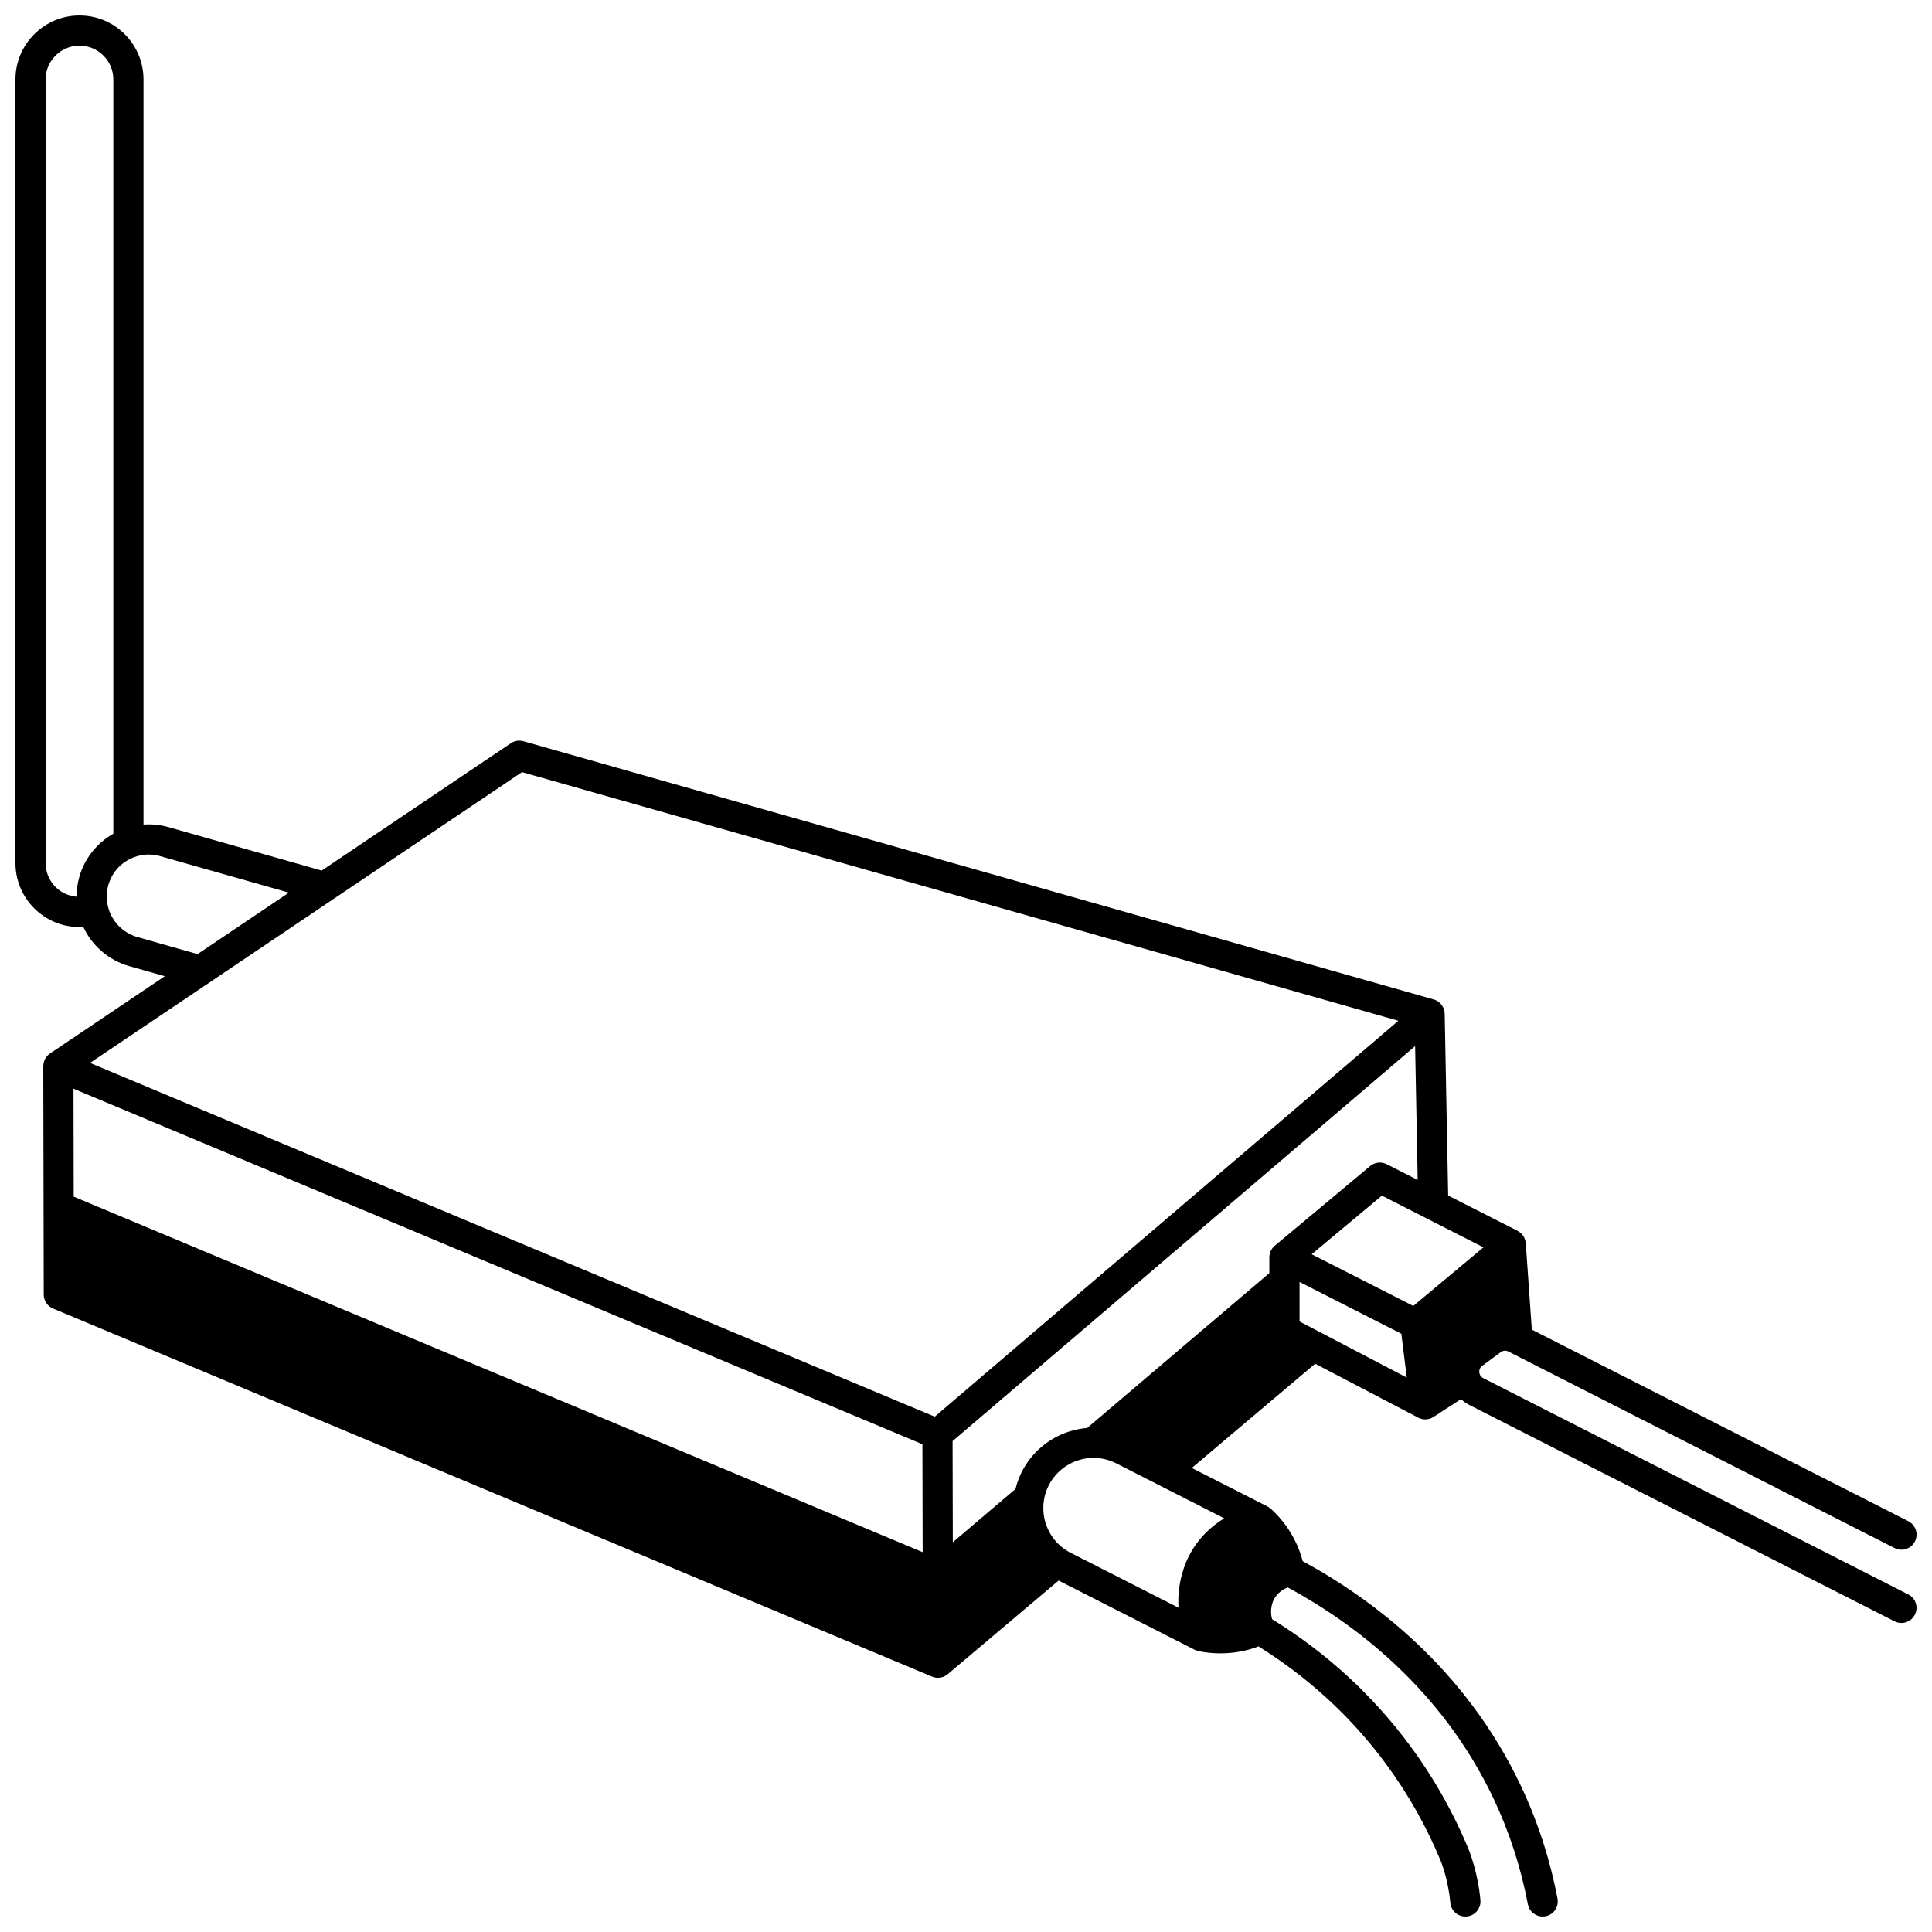 <?xml version="1.0" encoding="UTF-8"?>
<!-- Uploaded to: SVG Find, www.svgrepo.com, Generator: SVG Find Mixer Tools -->
<svg width="800px" height="800px" version="1.1" viewBox="144 144 512 512" xmlns="http://www.w3.org/2000/svg">
 <defs>
  <clipPath id="a">
   <path d="m148.09 148.09h503.81v503.81h-503.81z"/>
  </clipPath>
 </defs>
 <g clip-path="url(#a)">
  <path d="m649.72 566.54-112.65-57.316c-0.594-0.305-0.84-0.766-0.957-1.137-0.191-0.605-0.133-1.52 0.676-2.113l4.918-3.637c0.59-0.434 1.363-0.496 2.004-0.176l102.38 52.094c1.969 1 4.375 0.219 5.379-1.75 1-1.969 0.219-4.375-1.75-5.379l-99.773-50.762-1.605-22.902c0-0.02-0.008-0.039-0.012-0.059-0.004-0.039 0-0.074-0.008-0.113-0.023-0.195-0.062-0.387-0.113-0.574-0.012-0.051-0.031-0.102-0.047-0.148-0.059-0.191-0.129-0.375-0.215-0.551-0.02-0.039-0.031-0.078-0.051-0.113-0.102-0.191-0.219-0.375-0.348-0.547-0.039-0.051-0.078-0.102-0.117-0.148-0.137-0.164-0.277-0.32-0.441-0.465-0.023-0.023-0.055-0.039-0.078-0.062-0.148-0.121-0.305-0.234-0.469-0.336-0.062-0.039-0.121-0.074-0.184-0.109-0.035-0.02-0.062-0.039-0.098-0.059l-18.383-9.348-0.922-48.199c0-0.027-0.008-0.051-0.012-0.078-0.008-0.234-0.031-0.469-0.082-0.699 0-0.004-0.004-0.008-0.004-0.012-0.008-0.027-0.016-0.055-0.023-0.082-0.051-0.199-0.113-0.391-0.191-0.578-0.027-0.066-0.059-0.137-0.09-0.199-0.078-0.164-0.168-0.32-0.27-0.473-0.027-0.039-0.051-0.086-0.078-0.125-0.121-0.172-0.262-0.328-0.41-0.477-0.062-0.062-0.129-0.121-0.195-0.184-0.102-0.09-0.207-0.172-0.316-0.254-0.078-0.055-0.148-0.113-0.23-0.164-0.164-0.102-0.34-0.191-0.52-0.27-0.098-0.039-0.195-0.074-0.297-0.105-0.062-0.023-0.125-0.051-0.191-0.066l-241.23-68.434c-1.133-0.32-2.348-0.129-3.324 0.527l-50.141 33.754-40.605-11.512c-2.184-0.621-4.418-0.836-6.621-0.676v-197.46c0-4.527-1.766-8.789-4.969-11.996-3.203-3.203-7.465-4.969-12-4.969-9.355 0-16.965 7.609-16.965 16.965v207.64c0 4.535 1.766 8.797 4.969 12.004 3.207 3.203 7.465 4.969 11.996 4.969 0.336 0 0.676-0.016 1.012-0.035 2.32 5 6.727 8.84 12.141 10.383l9.465 2.68-30.441 20.492c-0.004 0-0.004 0.004-0.004 0.004-0.008 0.004-0.012 0.012-0.02 0.016-0.184 0.125-0.355 0.273-0.512 0.426-0.043 0.043-0.086 0.086-0.125 0.129-0.133 0.141-0.254 0.285-0.363 0.441-0.023 0.035-0.051 0.066-0.074 0.102-0.125 0.188-0.227 0.387-0.316 0.59-0.023 0.059-0.047 0.117-0.07 0.176-0.066 0.172-0.121 0.352-0.164 0.531-0.012 0.051-0.027 0.102-0.039 0.152-0.043 0.23-0.066 0.461-0.07 0.699 0 0.02-0.008 0.039-0.008 0.059l0.074 37.234v0.094l0.047 23.238c0.004 1.605 0.969 3.059 2.453 3.68l232.98 97.562c0.145 0.062 0.297 0.094 0.449 0.137 0.094 0.027 0.188 0.066 0.285 0.086 0.27 0.055 0.539 0.086 0.812 0.086h0.016c0.207 0 0.41-0.02 0.617-0.055 0.074-0.012 0.148-0.031 0.223-0.051 0.133-0.027 0.266-0.062 0.395-0.105 0.082-0.027 0.164-0.062 0.246-0.094 0.121-0.051 0.238-0.105 0.355-0.164 0.078-0.039 0.152-0.082 0.227-0.129 0.043-0.027 0.09-0.047 0.133-0.074 0.109-0.074 0.211-0.156 0.312-0.238 0.016-0.012 0.035-0.023 0.051-0.035l29.398-24.832 36.082 18.355c0.031 0.016 0.07 0.023 0.102 0.039 0.188 0.09 0.383 0.156 0.586 0.215 0.086 0.027 0.172 0.062 0.258 0.082 0.02 0.004 0.039 0.016 0.062 0.02 1.895 0.391 3.844 0.582 5.793 0.582 1.824 0 3.652-0.172 5.426-0.512 1.582-0.301 3.148-0.754 4.676-1.328 13.211 8.258 24.551 18.668 33.684 31.027 5.981 8.078 10.945 16.902 14.766 26.234 0.746 2.09 1.34 4.242 1.762 6.41 0.289 1.461 0.496 2.902 0.621 4.277 0.184 2.078 1.93 3.644 3.977 3.644 0.117 0 0.238-0.004 0.359-0.016 2.199-0.195 3.824-2.137 3.629-4.336-0.148-1.656-0.395-3.379-0.738-5.109-0.504-2.582-1.215-5.16-2.113-7.656-0.02-0.055-0.039-0.105-0.062-0.16-4.074-9.977-9.379-19.41-15.77-28.047-9.883-13.367-22.164-24.617-36.504-33.469-0.801-2.594 0.277-4.894 0.406-5.152 0.973-1.914 2.629-2.848 3.738-3.277 17.496 9.477 40.633 26.719 54.473 55.859 4.211 8.867 7.289 18.324 9.148 28.109 0.363 1.918 2.043 3.25 3.922 3.25 0.246 0 0.5-0.023 0.75-0.07 2.168-0.414 3.594-2.508 3.18-4.676-1.988-10.453-5.281-20.562-9.781-30.047-14.719-30.996-39.195-49.309-57.738-59.383-0.449-1.688-1.035-3.312-1.758-4.844-1.582-3.371-3.781-6.363-6.535-8.898-0.004-0.004-0.008-0.008-0.012-0.012-0.043-0.039-0.086-0.082-0.133-0.125-0.035-0.031-0.078-0.055-0.113-0.082-0.133-0.113-0.273-0.215-0.422-0.312-0.074-0.047-0.145-0.094-0.223-0.137-0.043-0.023-0.078-0.055-0.121-0.074l-20.078-10.219 32.695-27.621 27.32 14.297c0.031 0.016 0.062 0.027 0.094 0.043 0.023 0.012 0.051 0.027 0.074 0.039 0.02 0.012 0.047 0.012 0.066 0.023 0.242 0.109 0.492 0.195 0.742 0.25 0.02 0.004 0.043 0.008 0.062 0.012 0.27 0.055 0.539 0.09 0.812 0.09 0.188 0 0.375-0.016 0.559-0.039 0.055-0.008 0.105-0.023 0.156-0.031 0.129-0.023 0.258-0.047 0.383-0.082 0.07-0.02 0.141-0.051 0.207-0.074 0.105-0.035 0.211-0.07 0.312-0.117 0.07-0.031 0.137-0.066 0.203-0.102 0.102-0.051 0.199-0.102 0.297-0.164 0.02-0.012 0.043-0.02 0.062-0.035l7.289-4.731c0.664 0.613 1.414 1.148 2.246 1.57l112.66 57.316c0.582 0.293 1.199 0.438 1.809 0.438 1.457 0 2.859-0.801 3.566-2.188 1.016-1.965 0.23-4.375-1.734-5.375zm-155.86-69.48c-0.016-0.008-0.031-0.016-0.051-0.023l-5.414-2.832v-10.473l26.973 13.723 1.445 11.617zm-105.41 29.676 0.062 28.598-224.98-94.211-0.055-28.602zm27.715 4.984c-1.43 2.102-2.445 4.406-3.047 6.867l-16.617 14.125-0.059-26.805 122.58-104.68 0.68 35.473-8.219-4.18c-1.426-0.727-3.148-0.531-4.375 0.496l-25.281 21.113c-0.07 0.059-0.133 0.121-0.195 0.184-0.035 0.031-0.066 0.062-0.102 0.094-0.156 0.16-0.301 0.332-0.426 0.516-0.027 0.039-0.051 0.078-0.074 0.117-0.109 0.168-0.203 0.344-0.285 0.523-0.016 0.035-0.035 0.07-0.051 0.109-0.086 0.207-0.148 0.422-0.199 0.645-0.012 0.055-0.023 0.105-0.031 0.16-0.043 0.23-0.07 0.465-0.07 0.703 0 0.008-0.004 0.012-0.004 0.02v4.188l-48.277 41.039c-6.426 0.523-12.312 3.918-15.949 9.289zm102.37-41.629-26.926-13.699 18.605-15.535 11.57 5.883c0.074 0.047 0.152 0.09 0.23 0.129l15.121 7.688zm-362.45-117.39v-207.64c0-4.945 4.023-8.969 8.969-8.969 2.398 0 4.652 0.934 6.348 2.629s2.629 3.945 2.629 6.34v199.89c-4.344 2.457-7.633 6.566-9.016 11.438-0.484 1.715-0.73 3.473-0.73 5.227v0.02c-2.082-0.18-4.066-1.07-5.57-2.574-1.695-1.699-2.629-3.957-2.629-6.356zm24.309 19.625c-3.867-1.102-6.852-4.211-7.797-8.125-0.211-0.859-0.316-1.734-0.316-2.594 0-1.02 0.145-2.043 0.426-3.043 0.973-3.418 3.43-6.102 6.754-7.367 2.246-0.863 4.664-0.969 7-0.305l34.102 9.668-24.203 16.293zm101.93-43.703 232.26 65.891-122.87 104.92-223.86-93.75zm176.68 207.87c-0.684 1.336-3.144 6.691-2.68 13.566l-28.566-14.535c-0.496-0.25-0.957-0.523-1.414-0.832-0.004-0.004-0.008-0.008-0.012-0.008-3.66-2.465-5.844-6.594-5.844-11.047 0-0.734 0.062-1.484 0.184-2.211 0.32-1.883 1.027-3.637 2.098-5.219 2.453-3.625 6.539-5.812 10.926-5.852h0.098c2.074 0 4.156 0.5 6.023 1.445l11.156 5.68c0.016 0.008 0.027 0.016 0.039 0.02l17.418 8.867c-3.356 2.051-6.93 5.227-9.426 10.125z"/>
 </g>
</svg>